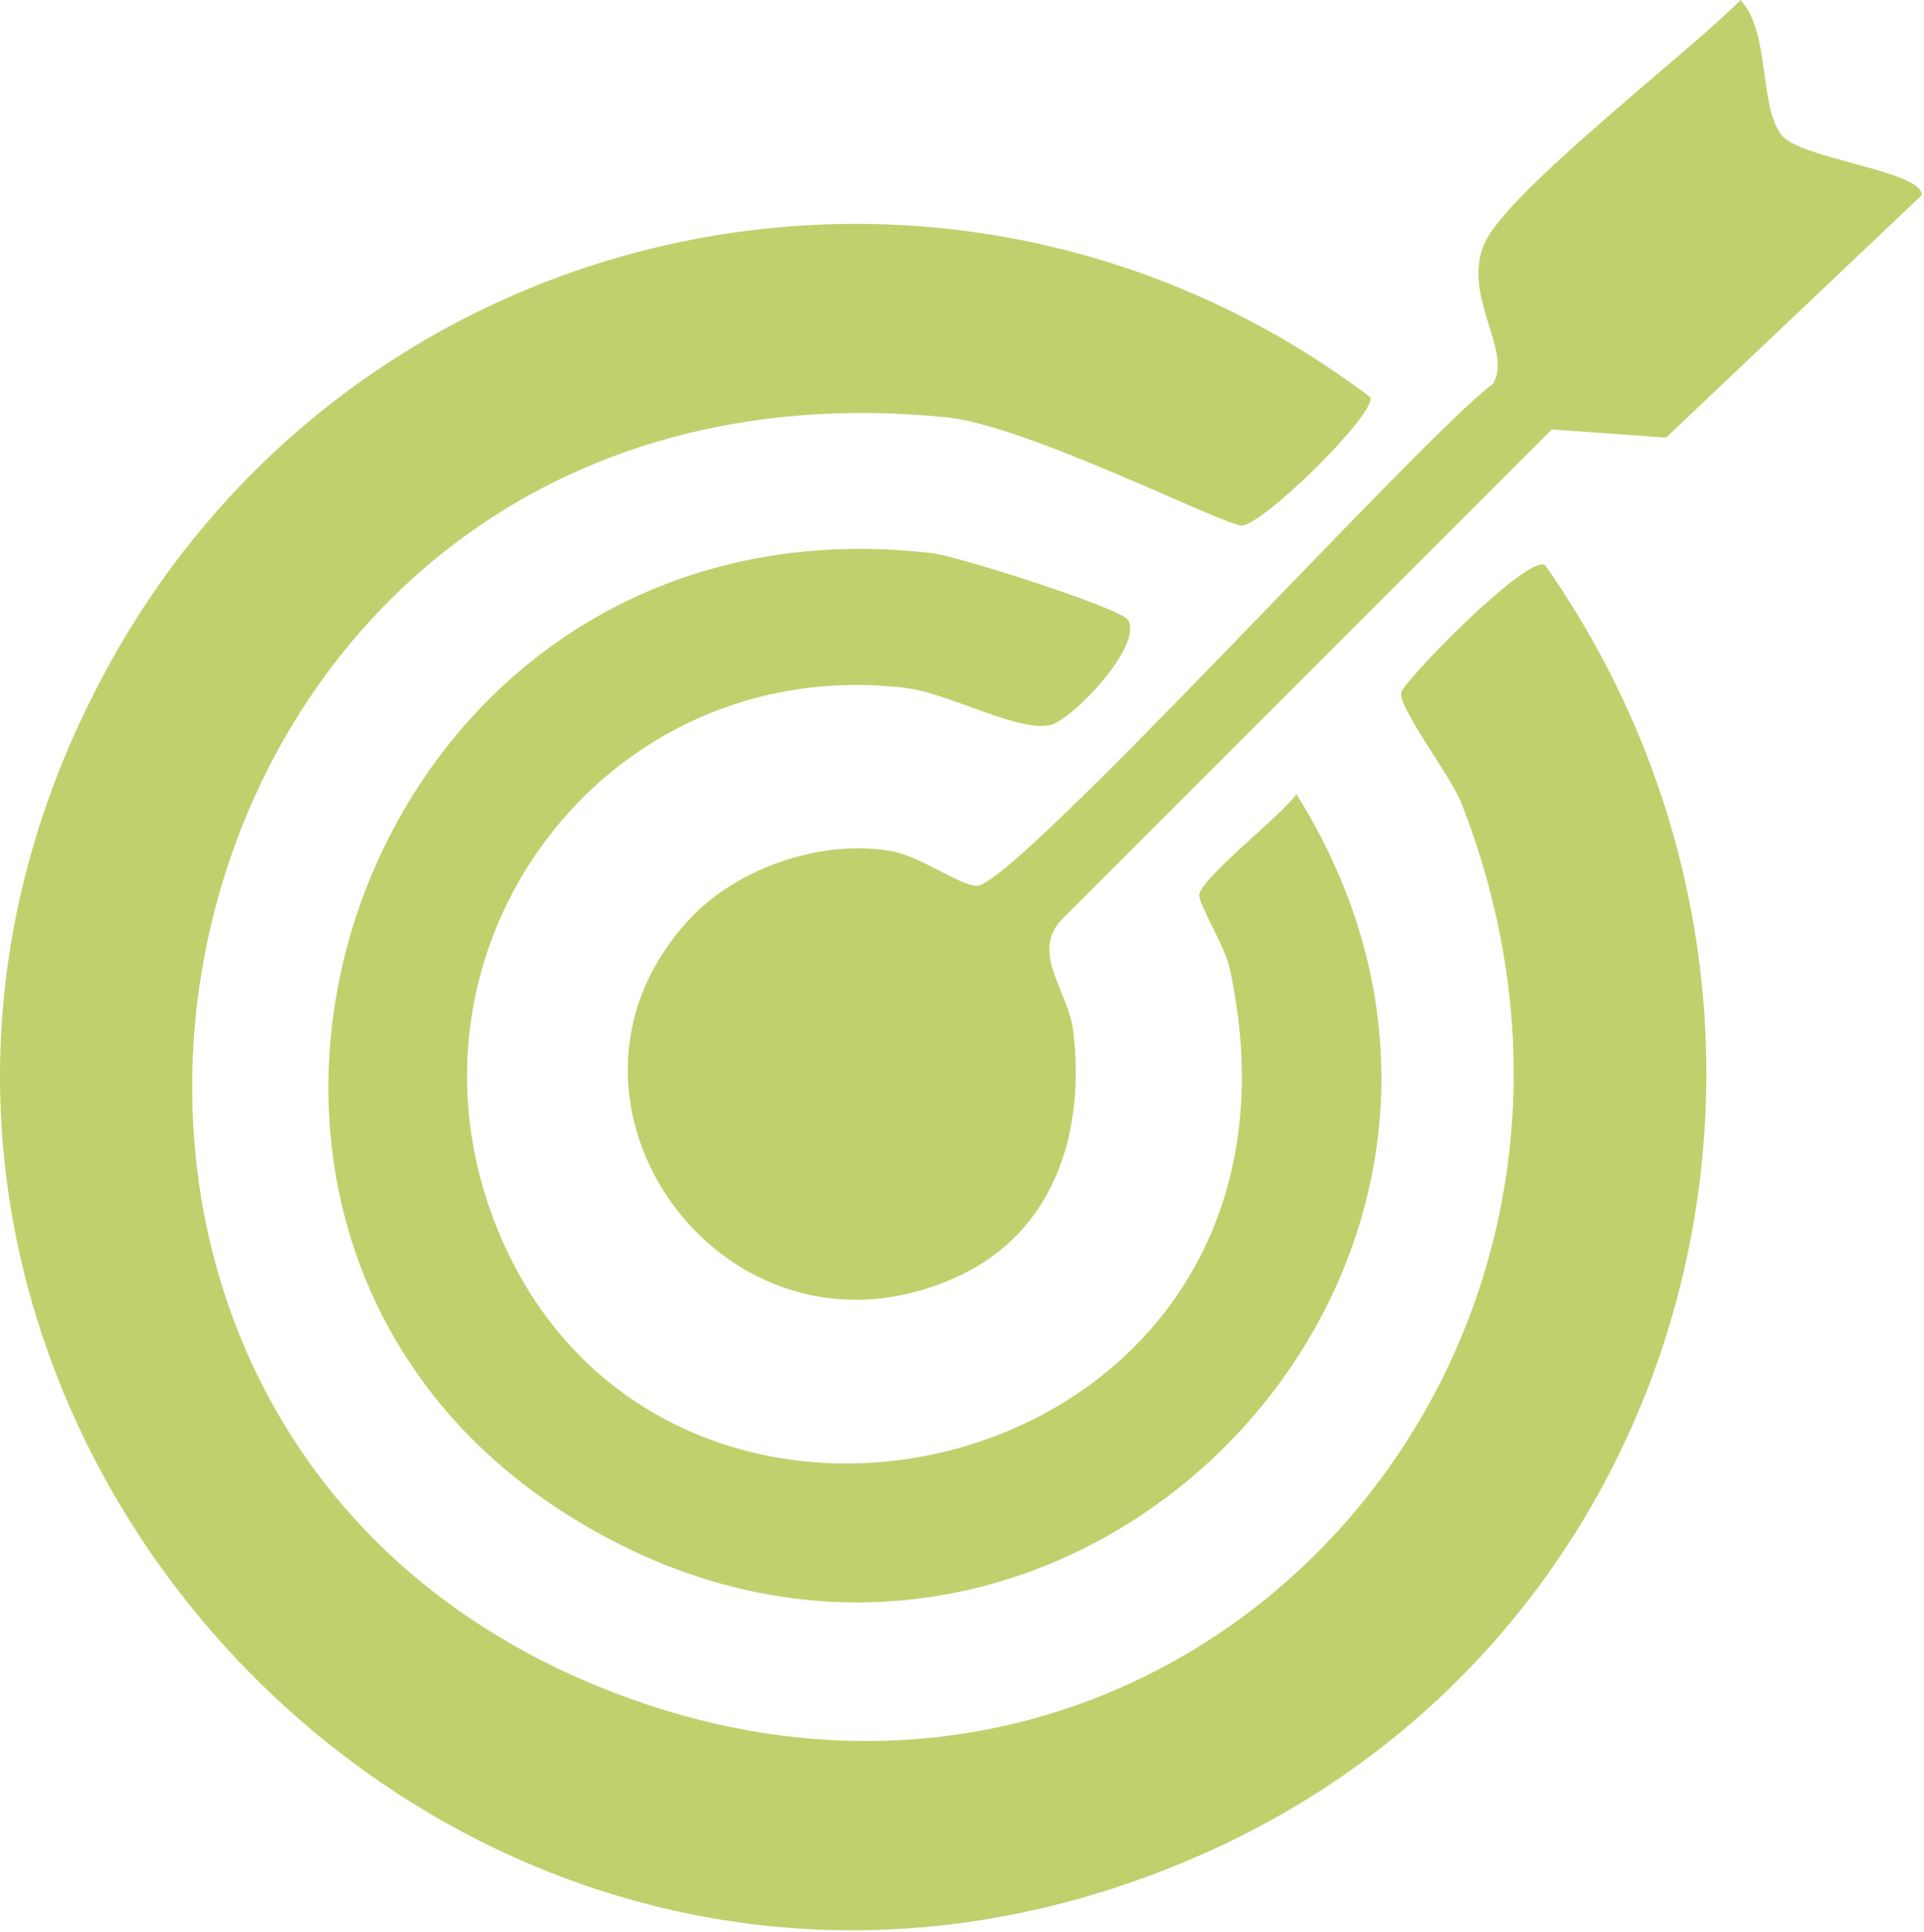 <svg width="245" height="246" viewBox="0 0 245 246" fill="none" xmlns="http://www.w3.org/2000/svg">
<path d="M196.765 71.963C236.482 128.711 216.795 208.093 152.851 236.193C57.808 277.983 -36.652 174.853 14.287 83.923C46.448 26.472 121.906 10.795 174.525 50.597C175.073 52.825 161.058 66.652 158.162 66.909C156.157 67.08 130.868 54.161 120.536 53.133C18.125 42.835 -11.705 179.531 76.878 214.998C148.893 243.835 214.105 174.082 186.125 102.325C184.72 98.744 178.226 90.4 178.415 88.206C178.517 86.938 194.555 70.455 196.748 71.963H196.765Z" fill="#C1D06D"/>
<path d="M143.599 78.885C145.74 81.969 136.711 91.496 133.866 92.267C129.84 93.363 120.827 88.223 115.207 87.572C77.016 83.066 48.813 120.846 63.36 156.536C84.897 209.326 170.653 188.08 156.586 123.279C155.969 120.435 152.611 115.141 152.714 113.907C152.885 111.834 163.2 103.815 165.085 101.108C203.139 161.831 133.352 231.926 71.841 192.604C13.62 155.371 45.934 61.956 118.634 70.421C122.078 70.815 142.571 77.411 143.599 78.885Z" fill="#C1D06D"/>
<path d="M87.742 117.094C93.808 110.532 104.431 106.865 113.289 108.322C117.23 108.973 121.839 112.554 124.306 112.794C128.881 113.222 181.123 55.48 190.101 48.866C192.723 44.737 186.006 37.558 189.09 30.876C192.174 24.193 215.203 6.562 221.645 0C225.414 4.095 223.958 13.193 226.785 17.117C229.03 20.235 244.776 21.709 244.725 24.844L212.153 55.72L197.606 54.675L134.964 117.317C131.383 121.6 136.06 126.278 136.66 131.213C138.236 144.08 134.33 156.811 121.976 162.517C92.591 176.07 66.376 140.208 87.725 117.111L87.742 117.094Z" fill="#C1D06D"/>
</svg>
